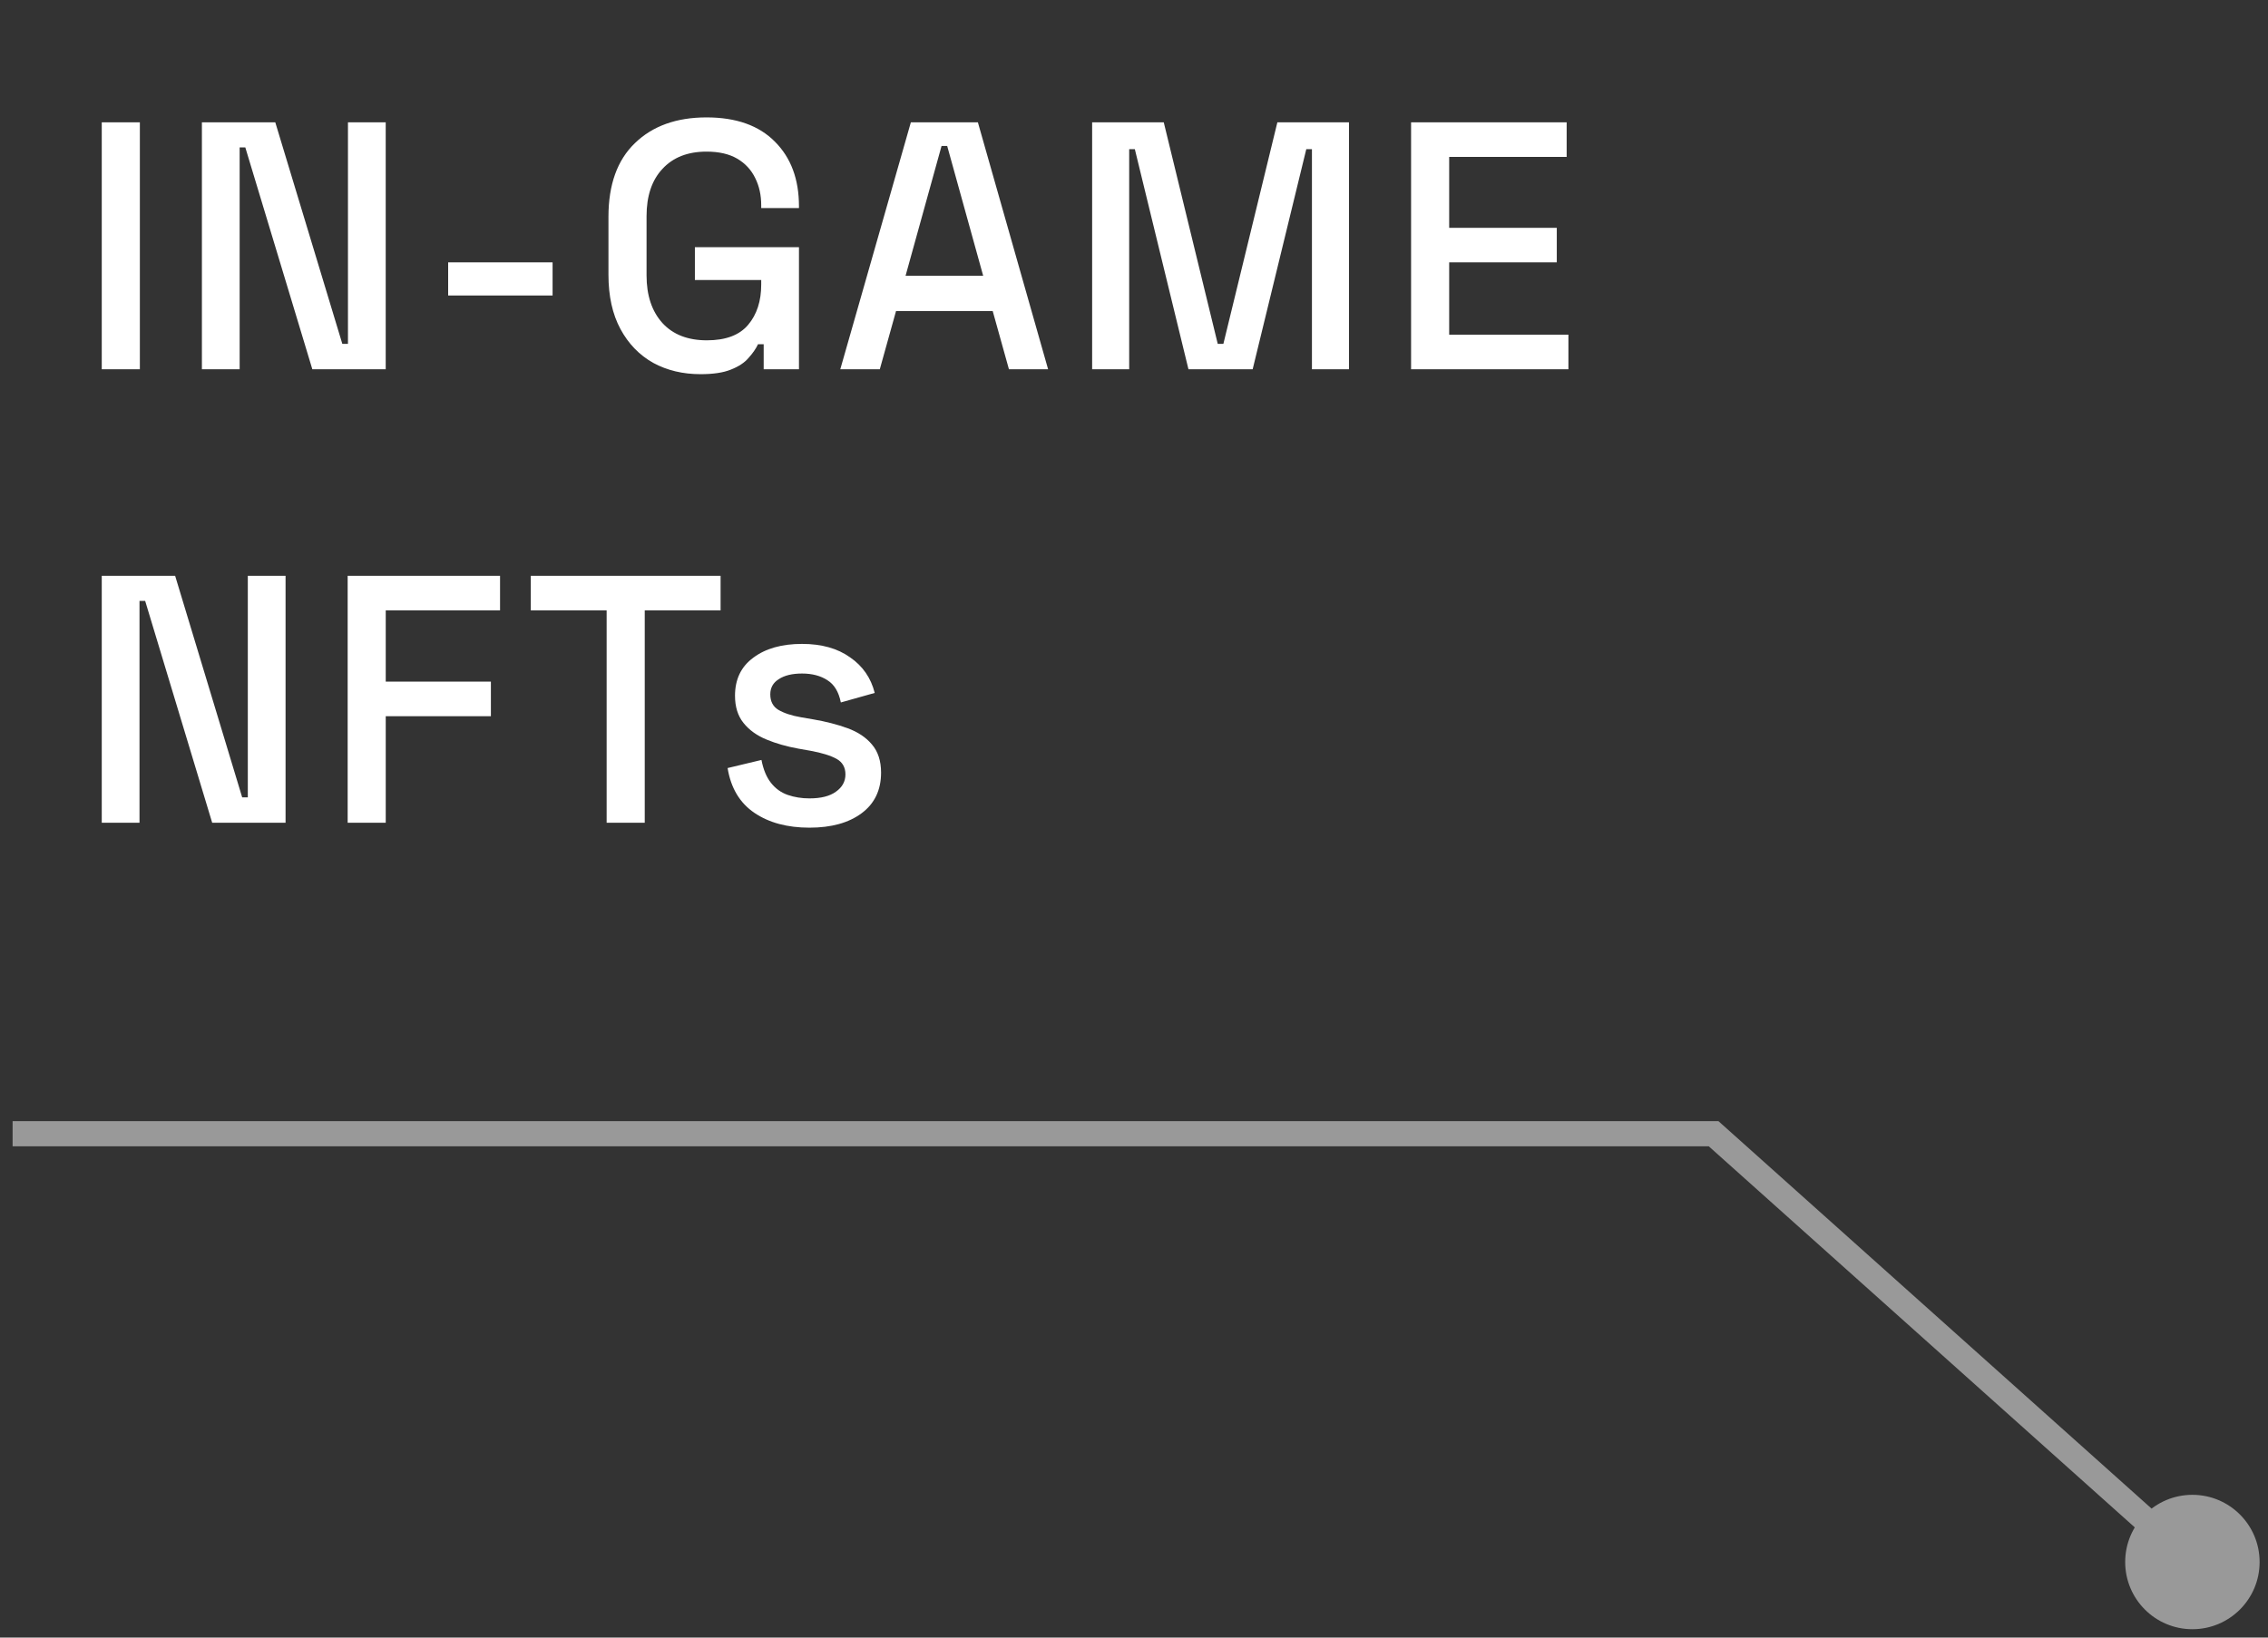 <?xml version="1.0" encoding="UTF-8"?> <svg xmlns="http://www.w3.org/2000/svg" width="90" height="65" viewBox="0 0 90 65" fill="none"><rect x="0" y="0" width="90" height="65" fill="#333333" stroke="none"/> <path d="M4.038 14.656V4.856H5.55V14.656H4.038ZM8.012 14.656V4.856H10.924L13.584 13.648H13.808V4.856H15.306V14.656H12.394L9.734 5.85H9.51V14.656H8.012ZM17.784 11.73V10.414H21.928V11.73H17.784ZM27.799 14.852C27.099 14.852 26.474 14.703 25.923 14.404C25.373 14.096 24.939 13.648 24.621 13.06C24.304 12.472 24.145 11.754 24.145 10.904V8.608C24.145 7.33 24.495 6.354 25.195 5.682C25.895 5.001 26.843 4.66 28.037 4.66C29.213 4.66 30.119 4.982 30.753 5.626C31.388 6.261 31.705 7.115 31.705 8.188V8.258H30.207V8.146C30.207 7.745 30.128 7.386 29.969 7.068C29.811 6.742 29.573 6.485 29.255 6.298C28.938 6.112 28.532 6.018 28.037 6.018C27.291 6.018 26.707 6.247 26.287 6.704C25.867 7.152 25.657 7.778 25.657 8.58V10.932C25.657 11.726 25.867 12.356 26.287 12.822C26.707 13.28 27.295 13.508 28.051 13.508C28.798 13.508 29.344 13.303 29.689 12.892C30.035 12.482 30.207 11.95 30.207 11.296V11.114H27.575V9.812H31.705V14.656H30.305V13.662H30.081C29.997 13.84 29.871 14.022 29.703 14.208C29.545 14.395 29.311 14.549 29.003 14.67C28.705 14.792 28.303 14.852 27.799 14.852ZM33.345 14.656L36.145 4.856H38.805L41.591 14.656H40.037L39.393 12.346H35.557L34.913 14.656H33.345ZM35.935 10.946H39.015L37.587 5.794H37.363L35.935 10.946ZM43.339 14.656V4.856H46.181L48.323 13.648H48.547L50.689 4.856H53.531V14.656H52.061V5.92H51.837L49.709 14.656H47.161L45.033 5.92H44.809V14.656H43.339ZM55.995 14.656V4.856H62.169V6.228H57.507V9.042H61.777V10.414H57.507V13.284H62.239V14.656H55.995ZM4.038 32.656V22.856H6.95L9.61 31.648H9.834V22.856H11.332V32.656H8.42L5.76 23.85H5.536V32.656H4.038ZM13.796 32.656V22.856H19.843V24.228H15.307V27.056H19.48V28.428H15.307V32.656H13.796ZM24.073 32.656V24.228H21.063V22.856H28.595V24.228H25.585V32.656H24.073ZM32.121 32.852C31.243 32.852 30.515 32.656 29.937 32.264C29.358 31.872 29.003 31.28 28.873 30.486L30.217 30.164C30.291 30.547 30.417 30.85 30.595 31.074C30.772 31.298 30.991 31.457 31.253 31.55C31.523 31.644 31.813 31.69 32.121 31.69C32.578 31.69 32.928 31.602 33.171 31.424C33.423 31.247 33.549 31.018 33.549 30.738C33.549 30.458 33.432 30.253 33.199 30.122C32.965 29.992 32.62 29.884 32.163 29.8L31.687 29.716C31.22 29.632 30.795 29.511 30.413 29.352C30.03 29.194 29.727 28.974 29.503 28.694C29.279 28.414 29.167 28.055 29.167 27.616C29.167 26.963 29.409 26.459 29.895 26.104C30.38 25.74 31.024 25.558 31.827 25.558C32.601 25.558 33.236 25.736 33.731 26.09C34.235 26.436 34.561 26.907 34.711 27.504L33.367 27.882C33.283 27.462 33.105 27.168 32.835 27C32.564 26.823 32.228 26.734 31.827 26.734C31.435 26.734 31.127 26.809 30.903 26.958C30.679 27.098 30.567 27.299 30.567 27.56C30.567 27.84 30.674 28.046 30.889 28.176C31.113 28.307 31.411 28.405 31.785 28.47L32.275 28.554C32.769 28.638 33.222 28.755 33.633 28.904C34.043 29.054 34.365 29.268 34.599 29.548C34.841 29.828 34.963 30.202 34.963 30.668C34.963 31.359 34.706 31.896 34.193 32.278C33.679 32.661 32.989 32.852 32.121 32.852Z" fill="white"></path> <path opacity="0.5" d="M89.667 62C89.667 63.473 88.473 64.667 87 64.667C85.527 64.667 84.333 63.473 84.333 62C84.333 60.527 85.527 59.333 87 59.333C88.473 59.333 89.667 60.527 89.667 62ZM68 45V44.5H68.191L68.333 44.627L68 45ZM86.667 62.373L67.667 45.373L68.333 44.627L87.333 61.627L86.667 62.373ZM68 45.5H0.5V44.5H68V45.5Z" fill="white"></path> </svg> 